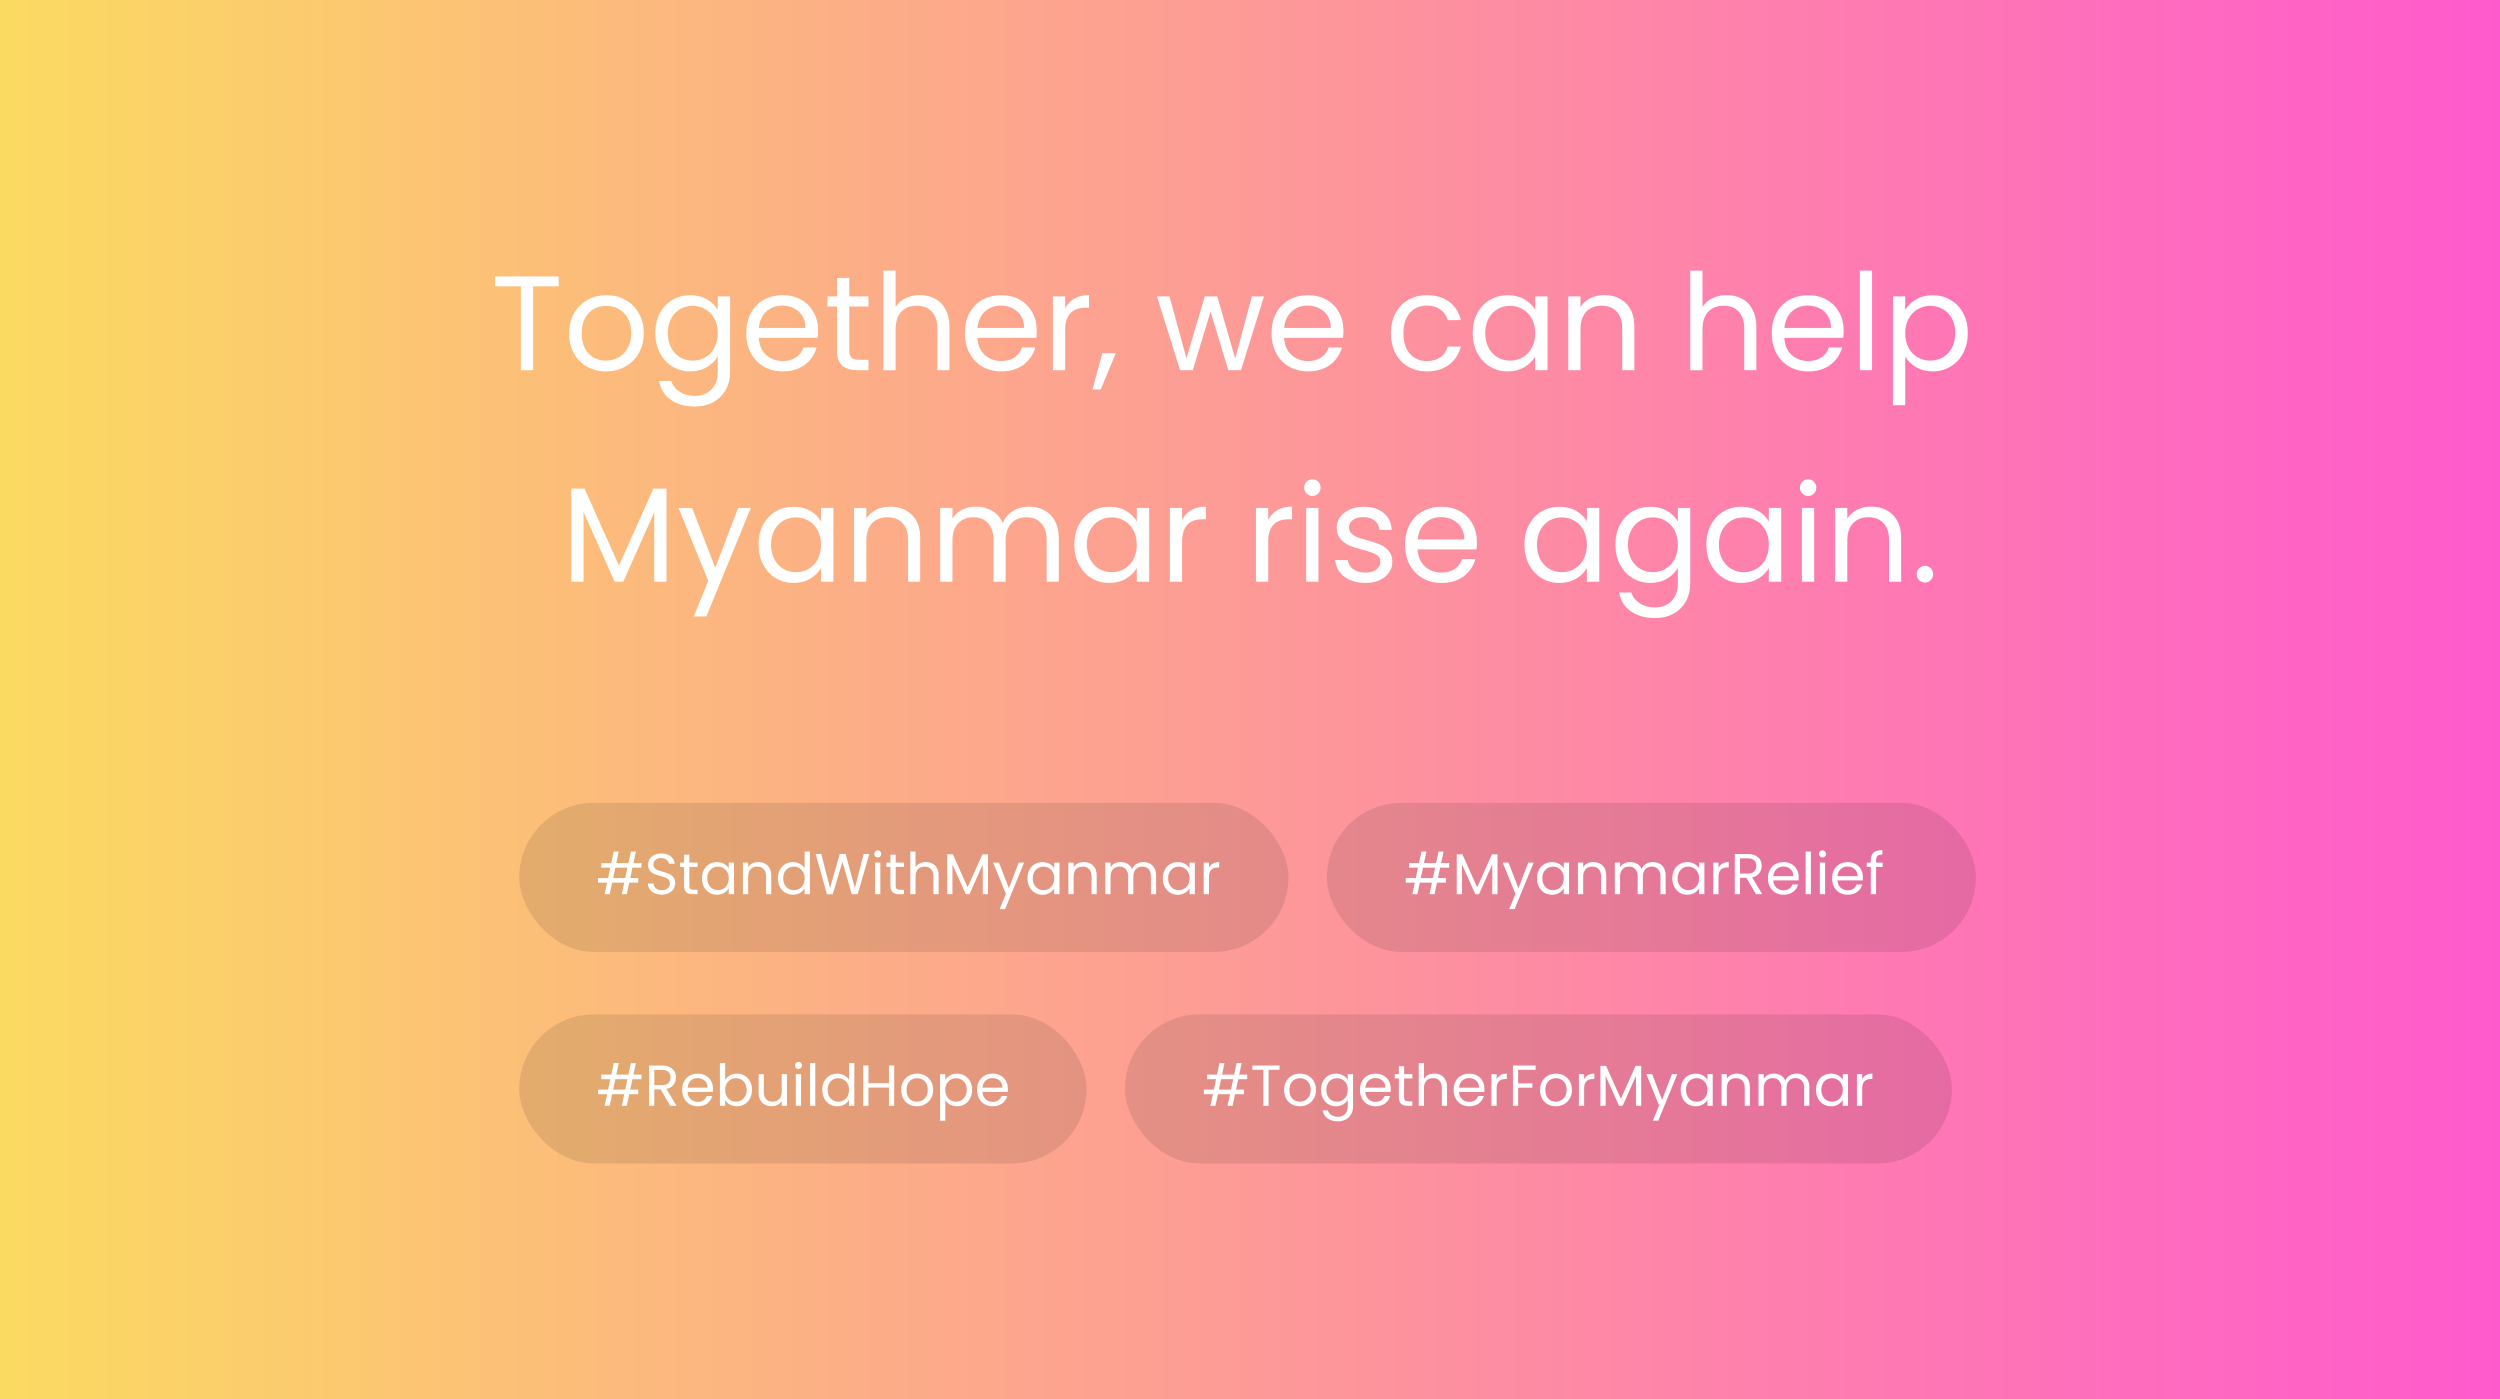 <svg width="520" height="291" viewBox="0 0 520 291" fill="none" xmlns="http://www.w3.org/2000/svg">
<rect x="0" y="0" width="520" height="291" fill="#333333" stroke="none"/>
<rect width="520" height="291" fill="url(#paint0_linear_47_659)"/>
<rect opacity="0.1" x="108" y="167" width="160" height="31" rx="15.5" fill="black"/>
<path d="M131.548 180.48L131.092 182.64H132.748V183.6H130.888L130.372 186H129.328L129.844 183.6H127.324L126.808 186H125.764L126.28 183.6H124.396V182.64H126.484L126.94 180.48H125.08V179.52H127.144L127.66 177.12H128.704L128.188 179.52H130.708L131.224 177.12H132.268L131.752 179.52H133.42V180.48H131.548ZM130.504 180.48H127.984L127.528 182.64H130.048L130.504 180.48ZM137.654 186.084C137.102 186.084 136.606 185.988 136.166 185.796C135.734 185.596 135.394 185.324 135.146 184.98C134.898 184.628 134.77 184.224 134.762 183.768H135.926C135.966 184.16 136.126 184.492 136.406 184.764C136.694 185.028 137.11 185.16 137.654 185.16C138.174 185.16 138.582 185.032 138.878 184.776C139.182 184.512 139.334 184.176 139.334 183.768C139.334 183.448 139.246 183.188 139.07 182.988C138.894 182.788 138.674 182.636 138.41 182.532C138.146 182.428 137.79 182.316 137.342 182.196C136.79 182.052 136.346 181.908 136.01 181.764C135.682 181.62 135.398 181.396 135.158 181.092C134.926 180.78 134.81 180.364 134.81 179.844C134.81 179.388 134.926 178.984 135.158 178.632C135.39 178.28 135.714 178.008 136.13 177.816C136.554 177.624 137.038 177.528 137.582 177.528C138.366 177.528 139.006 177.724 139.502 178.116C140.006 178.508 140.29 179.028 140.354 179.676H139.154C139.114 179.356 138.946 179.076 138.65 178.836C138.354 178.588 137.962 178.464 137.474 178.464C137.018 178.464 136.646 178.584 136.358 178.824C136.07 179.056 135.926 179.384 135.926 179.808C135.926 180.112 136.01 180.36 136.178 180.552C136.354 180.744 136.566 180.892 136.814 180.996C137.07 181.092 137.426 181.204 137.882 181.332C138.434 181.484 138.878 181.636 139.214 181.788C139.55 181.932 139.838 182.16 140.078 182.472C140.318 182.776 140.438 183.192 140.438 183.72C140.438 184.128 140.33 184.512 140.114 184.872C139.898 185.232 139.578 185.524 139.154 185.748C138.73 185.972 138.23 186.084 137.654 186.084ZM143.377 180.324V184.2C143.377 184.52 143.445 184.748 143.581 184.884C143.717 185.012 143.953 185.076 144.289 185.076H145.093V186H144.109C143.501 186 143.045 185.86 142.741 185.58C142.437 185.3 142.285 184.84 142.285 184.2V180.324H141.433V179.424H142.285V177.768H143.377V179.424H145.093V180.324H143.377ZM146.008 182.688C146.008 182.016 146.144 181.428 146.416 180.924C146.688 180.412 147.06 180.016 147.532 179.736C148.012 179.456 148.544 179.316 149.128 179.316C149.704 179.316 150.204 179.44 150.628 179.688C151.052 179.936 151.368 180.248 151.576 180.624V179.424H152.68V186H151.576V184.776C151.36 185.16 151.036 185.48 150.604 185.736C150.18 185.984 149.684 186.108 149.116 186.108C148.532 186.108 148.004 185.964 147.532 185.676C147.06 185.388 146.688 184.984 146.416 184.464C146.144 183.944 146.008 183.352 146.008 182.688ZM151.576 182.7C151.576 182.204 151.476 181.772 151.276 181.404C151.076 181.036 150.804 180.756 150.46 180.564C150.124 180.364 149.752 180.264 149.344 180.264C148.936 180.264 148.564 180.36 148.228 180.552C147.892 180.744 147.624 181.024 147.424 181.392C147.224 181.76 147.124 182.192 147.124 182.688C147.124 183.192 147.224 183.632 147.424 184.008C147.624 184.376 147.892 184.66 148.228 184.86C148.564 185.052 148.936 185.148 149.344 185.148C149.752 185.148 150.124 185.052 150.46 184.86C150.804 184.66 151.076 184.376 151.276 184.008C151.476 183.632 151.576 183.196 151.576 182.7ZM157.73 179.304C158.53 179.304 159.178 179.548 159.674 180.036C160.17 180.516 160.418 181.212 160.418 182.124V186H159.338V182.28C159.338 181.624 159.174 181.124 158.846 180.78C158.518 180.428 158.07 180.252 157.502 180.252C156.926 180.252 156.466 180.432 156.122 180.792C155.786 181.152 155.618 181.676 155.618 182.364V186H154.526V179.424H155.618V180.36C155.834 180.024 156.126 179.764 156.494 179.58C156.87 179.396 157.282 179.304 157.73 179.304ZM161.793 182.688C161.793 182.016 161.929 181.428 162.201 180.924C162.473 180.412 162.845 180.016 163.317 179.736C163.797 179.456 164.333 179.316 164.925 179.316C165.437 179.316 165.913 179.436 166.353 179.676C166.793 179.908 167.129 180.216 167.361 180.6V177.12H168.465V186H167.361V184.764C167.145 185.156 166.825 185.48 166.401 185.736C165.977 185.984 165.481 186.108 164.913 186.108C164.329 186.108 163.797 185.964 163.317 185.676C162.845 185.388 162.473 184.984 162.201 184.464C161.929 183.944 161.793 183.352 161.793 182.688ZM167.361 182.7C167.361 182.204 167.261 181.772 167.061 181.404C166.861 181.036 166.589 180.756 166.245 180.564C165.909 180.364 165.537 180.264 165.129 180.264C164.721 180.264 164.349 180.36 164.013 180.552C163.677 180.744 163.409 181.024 163.209 181.392C163.009 181.76 162.909 182.192 162.909 182.688C162.909 183.192 163.009 183.632 163.209 184.008C163.409 184.376 163.677 184.66 164.013 184.86C164.349 185.052 164.721 185.148 165.129 185.148C165.537 185.148 165.909 185.052 166.245 184.86C166.589 184.66 166.861 184.376 167.061 184.008C167.261 183.632 167.361 183.196 167.361 182.7ZM180.823 177.636L178.399 186H177.175L175.231 179.268L173.215 186L172.003 186.012L169.663 177.636H170.827L172.651 184.728L174.667 177.636H175.891L177.811 184.704L179.647 177.636H180.823ZM182.582 178.356C182.374 178.356 182.198 178.284 182.054 178.14C181.91 177.996 181.838 177.82 181.838 177.612C181.838 177.404 181.91 177.228 182.054 177.084C182.198 176.94 182.374 176.868 182.582 176.868C182.782 176.868 182.95 176.94 183.086 177.084C183.23 177.228 183.302 177.404 183.302 177.612C183.302 177.82 183.23 177.996 183.086 178.14C182.95 178.284 182.782 178.356 182.582 178.356ZM183.11 179.424V186H182.018V179.424H183.11ZM186.303 180.324V184.2C186.303 184.52 186.371 184.748 186.507 184.884C186.643 185.012 186.879 185.076 187.215 185.076H188.019V186H187.035C186.427 186 185.971 185.86 185.667 185.58C185.363 185.3 185.211 184.84 185.211 184.2V180.324H184.359V179.424H185.211V177.768H186.303V179.424H188.019V180.324H186.303ZM192.606 179.304C193.102 179.304 193.55 179.412 193.95 179.628C194.35 179.836 194.662 180.152 194.886 180.576C195.118 181 195.234 181.516 195.234 182.124V186H194.154V182.28C194.154 181.624 193.99 181.124 193.662 180.78C193.334 180.428 192.886 180.252 192.318 180.252C191.742 180.252 191.282 180.432 190.938 180.792C190.602 181.152 190.434 181.676 190.434 182.364V186H189.342V177.12H190.434V180.36C190.65 180.024 190.946 179.764 191.322 179.58C191.706 179.396 192.134 179.304 192.606 179.304ZM205.502 177.696V186H204.41V179.808L201.65 186H200.882L198.11 179.796V186H197.018V177.696H198.194L201.266 184.56L204.338 177.696H205.502ZM213.018 179.424L209.058 189.096H207.93L209.226 185.928L206.574 179.424H207.786L209.85 184.752L211.89 179.424H213.018ZM213.707 182.688C213.707 182.016 213.843 181.428 214.115 180.924C214.387 180.412 214.759 180.016 215.231 179.736C215.711 179.456 216.243 179.316 216.827 179.316C217.403 179.316 217.903 179.44 218.327 179.688C218.751 179.936 219.067 180.248 219.275 180.624V179.424H220.379V186H219.275V184.776C219.059 185.16 218.735 185.48 218.303 185.736C217.879 185.984 217.383 186.108 216.815 186.108C216.231 186.108 215.703 185.964 215.231 185.676C214.759 185.388 214.387 184.984 214.115 184.464C213.843 183.944 213.707 183.352 213.707 182.688ZM219.275 182.7C219.275 182.204 219.175 181.772 218.975 181.404C218.775 181.036 218.503 180.756 218.159 180.564C217.823 180.364 217.451 180.264 217.043 180.264C216.635 180.264 216.263 180.36 215.927 180.552C215.591 180.744 215.323 181.024 215.123 181.392C214.923 181.76 214.823 182.192 214.823 182.688C214.823 183.192 214.923 183.632 215.123 184.008C215.323 184.376 215.591 184.66 215.927 184.86C216.263 185.052 216.635 185.148 217.043 185.148C217.451 185.148 217.823 185.052 218.159 184.86C218.503 184.66 218.775 184.376 218.975 184.008C219.175 183.632 219.275 183.196 219.275 182.7ZM225.429 179.304C226.229 179.304 226.877 179.548 227.373 180.036C227.869 180.516 228.117 181.212 228.117 182.124V186H227.037V182.28C227.037 181.624 226.873 181.124 226.545 180.78C226.217 180.428 225.769 180.252 225.201 180.252C224.625 180.252 224.165 180.432 223.821 180.792C223.485 181.152 223.317 181.676 223.317 182.364V186H222.225V179.424H223.317V180.36C223.533 180.024 223.825 179.764 224.193 179.58C224.569 179.396 224.981 179.304 225.429 179.304ZM237.809 179.304C238.321 179.304 238.777 179.412 239.177 179.628C239.577 179.836 239.893 180.152 240.125 180.576C240.357 181 240.473 181.516 240.473 182.124V186H239.393V182.28C239.393 181.624 239.229 181.124 238.901 180.78C238.581 180.428 238.145 180.252 237.593 180.252C237.025 180.252 236.573 180.436 236.237 180.804C235.901 181.164 235.733 181.688 235.733 182.376V186H234.653V182.28C234.653 181.624 234.489 181.124 234.161 180.78C233.841 180.428 233.405 180.252 232.853 180.252C232.285 180.252 231.833 180.436 231.497 180.804C231.161 181.164 230.993 181.688 230.993 182.376V186H229.901V179.424H230.993V180.372C231.209 180.028 231.497 179.764 231.857 179.58C232.225 179.396 232.629 179.304 233.069 179.304C233.621 179.304 234.109 179.428 234.533 179.676C234.957 179.924 235.273 180.288 235.481 180.768C235.665 180.304 235.969 179.944 236.393 179.688C236.817 179.432 237.289 179.304 237.809 179.304ZM241.856 182.688C241.856 182.016 241.992 181.428 242.264 180.924C242.536 180.412 242.908 180.016 243.38 179.736C243.86 179.456 244.392 179.316 244.976 179.316C245.552 179.316 246.052 179.44 246.476 179.688C246.9 179.936 247.216 180.248 247.424 180.624V179.424H248.528V186H247.424V184.776C247.208 185.16 246.884 185.48 246.452 185.736C246.028 185.984 245.532 186.108 244.964 186.108C244.38 186.108 243.852 185.964 243.38 185.676C242.908 185.388 242.536 184.984 242.264 184.464C241.992 183.944 241.856 183.352 241.856 182.688ZM247.424 182.7C247.424 182.204 247.324 181.772 247.124 181.404C246.924 181.036 246.652 180.756 246.308 180.564C245.972 180.364 245.6 180.264 245.192 180.264C244.784 180.264 244.412 180.36 244.076 180.552C243.74 180.744 243.472 181.024 243.272 181.392C243.072 181.76 242.972 182.192 242.972 182.688C242.972 183.192 243.072 183.632 243.272 184.008C243.472 184.376 243.74 184.66 244.076 184.86C244.412 185.052 244.784 185.148 245.192 185.148C245.6 185.148 245.972 185.052 246.308 184.86C246.652 184.66 246.924 184.376 247.124 184.008C247.324 183.632 247.424 183.196 247.424 182.7ZM251.465 180.492C251.657 180.116 251.929 179.824 252.281 179.616C252.641 179.408 253.077 179.304 253.589 179.304V180.432H253.301C252.077 180.432 251.465 181.096 251.465 182.424V186H250.373V179.424H251.465V180.492Z" fill="white"/>
<rect opacity="0.1" x="276" y="167" width="135" height="31" rx="15.5" fill="black"/>
<path d="M299.548 180.48L299.092 182.64H300.748V183.6H298.888L298.372 186H297.328L297.844 183.6H295.324L294.808 186H293.764L294.28 183.6H292.396V182.64H294.484L294.94 180.48H293.08V179.52H295.144L295.66 177.12H296.704L296.188 179.52H298.708L299.224 177.12H300.268L299.752 179.52H301.42V180.48H299.548ZM298.504 180.48H295.984L295.528 182.64H298.048L298.504 180.48ZM311.486 177.696V186H310.394V179.808L307.634 186H306.866L304.094 179.796V186H303.002V177.696H304.178L307.25 184.56L310.322 177.696H311.486ZM319.002 179.424L315.042 189.096H313.914L315.21 185.928L312.558 179.424H313.77L315.834 184.752L317.874 179.424H319.002ZM319.692 182.688C319.692 182.016 319.828 181.428 320.1 180.924C320.372 180.412 320.744 180.016 321.216 179.736C321.696 179.456 322.228 179.316 322.812 179.316C323.388 179.316 323.888 179.44 324.312 179.688C324.736 179.936 325.052 180.248 325.26 180.624V179.424H326.364V186H325.26V184.776C325.044 185.16 324.72 185.48 324.288 185.736C323.864 185.984 323.368 186.108 322.8 186.108C322.216 186.108 321.688 185.964 321.216 185.676C320.744 185.388 320.372 184.984 320.1 184.464C319.828 183.944 319.692 183.352 319.692 182.688ZM325.26 182.7C325.26 182.204 325.16 181.772 324.96 181.404C324.76 181.036 324.488 180.756 324.144 180.564C323.808 180.364 323.436 180.264 323.028 180.264C322.62 180.264 322.248 180.36 321.912 180.552C321.576 180.744 321.308 181.024 321.108 181.392C320.908 181.76 320.808 182.192 320.808 182.688C320.808 183.192 320.908 183.632 321.108 184.008C321.308 184.376 321.576 184.66 321.912 184.86C322.248 185.052 322.62 185.148 323.028 185.148C323.436 185.148 323.808 185.052 324.144 184.86C324.488 184.66 324.76 184.376 324.96 184.008C325.16 183.632 325.26 183.196 325.26 182.7ZM331.413 179.304C332.213 179.304 332.861 179.548 333.357 180.036C333.853 180.516 334.101 181.212 334.101 182.124V186H333.021V182.28C333.021 181.624 332.857 181.124 332.529 180.78C332.201 180.428 331.753 180.252 331.185 180.252C330.609 180.252 330.149 180.432 329.805 180.792C329.469 181.152 329.301 181.676 329.301 182.364V186H328.209V179.424H329.301V180.36C329.517 180.024 329.809 179.764 330.177 179.58C330.553 179.396 330.965 179.304 331.413 179.304ZM343.793 179.304C344.305 179.304 344.761 179.412 345.161 179.628C345.561 179.836 345.877 180.152 346.109 180.576C346.341 181 346.457 181.516 346.457 182.124V186H345.377V182.28C345.377 181.624 345.213 181.124 344.885 180.78C344.565 180.428 344.129 180.252 343.577 180.252C343.009 180.252 342.557 180.436 342.221 180.804C341.885 181.164 341.717 181.688 341.717 182.376V186H340.637V182.28C340.637 181.624 340.473 181.124 340.145 180.78C339.825 180.428 339.389 180.252 338.837 180.252C338.269 180.252 337.817 180.436 337.481 180.804C337.145 181.164 336.977 181.688 336.977 182.376V186H335.885V179.424H336.977V180.372C337.193 180.028 337.481 179.764 337.841 179.58C338.209 179.396 338.613 179.304 339.053 179.304C339.605 179.304 340.093 179.428 340.517 179.676C340.941 179.924 341.257 180.288 341.465 180.768C341.649 180.304 341.953 179.944 342.377 179.688C342.801 179.432 343.273 179.304 343.793 179.304ZM347.84 182.688C347.84 182.016 347.976 181.428 348.248 180.924C348.52 180.412 348.892 180.016 349.364 179.736C349.844 179.456 350.376 179.316 350.96 179.316C351.536 179.316 352.036 179.44 352.46 179.688C352.884 179.936 353.2 180.248 353.408 180.624V179.424H354.512V186H353.408V184.776C353.192 185.16 352.868 185.48 352.436 185.736C352.012 185.984 351.516 186.108 350.948 186.108C350.364 186.108 349.836 185.964 349.364 185.676C348.892 185.388 348.52 184.984 348.248 184.464C347.976 183.944 347.84 183.352 347.84 182.688ZM353.408 182.7C353.408 182.204 353.308 181.772 353.108 181.404C352.908 181.036 352.636 180.756 352.292 180.564C351.956 180.364 351.584 180.264 351.176 180.264C350.768 180.264 350.396 180.36 350.06 180.552C349.724 180.744 349.456 181.024 349.256 181.392C349.056 181.76 348.956 182.192 348.956 182.688C348.956 183.192 349.056 183.632 349.256 184.008C349.456 184.376 349.724 184.66 350.06 184.86C350.396 185.052 350.768 185.148 351.176 185.148C351.584 185.148 351.956 185.052 352.292 184.86C352.636 184.66 352.908 184.376 353.108 184.008C353.308 183.632 353.408 183.196 353.408 182.7ZM357.45 180.492C357.642 180.116 357.914 179.824 358.266 179.616C358.626 179.408 359.062 179.304 359.574 179.304V180.432H359.286C358.062 180.432 357.45 181.096 357.45 182.424V186H356.358V179.424H357.45V180.492ZM365.238 186L363.246 182.58H361.926V186H360.834V177.636H363.534C364.166 177.636 364.698 177.744 365.13 177.96C365.57 178.176 365.898 178.468 366.114 178.836C366.33 179.204 366.438 179.624 366.438 180.096C366.438 180.672 366.27 181.18 365.934 181.62C365.606 182.06 365.11 182.352 364.446 182.496L366.546 186H365.238ZM361.926 181.704H363.534C364.126 181.704 364.57 181.56 364.866 181.272C365.162 180.976 365.31 180.584 365.31 180.096C365.31 179.6 365.162 179.216 364.866 178.944C364.578 178.672 364.134 178.536 363.534 178.536H361.926V181.704ZM374.135 182.46C374.135 182.668 374.123 182.888 374.099 183.12H368.843C368.883 183.768 369.103 184.276 369.503 184.644C369.911 185.004 370.403 185.184 370.979 185.184C371.451 185.184 371.843 185.076 372.155 184.86C372.475 184.636 372.699 184.34 372.827 183.972H374.003C373.827 184.604 373.475 185.12 372.947 185.52C372.419 185.912 371.763 186.108 370.979 186.108C370.355 186.108 369.795 185.968 369.299 185.688C368.811 185.408 368.427 185.012 368.147 184.5C367.867 183.98 367.727 183.38 367.727 182.7C367.727 182.02 367.863 181.424 368.135 180.912C368.407 180.4 368.787 180.008 369.275 179.736C369.771 179.456 370.339 179.316 370.979 179.316C371.603 179.316 372.155 179.452 372.635 179.724C373.115 179.996 373.483 180.372 373.739 180.852C374.003 181.324 374.135 181.86 374.135 182.46ZM373.007 182.232C373.007 181.816 372.915 181.46 372.731 181.164C372.547 180.86 372.295 180.632 371.975 180.48C371.663 180.32 371.315 180.24 370.931 180.24C370.379 180.24 369.907 180.416 369.515 180.768C369.131 181.12 368.911 181.608 368.855 182.232H373.007ZM376.668 177.12V186H375.576V177.12H376.668ZM379.093 178.356C378.885 178.356 378.709 178.284 378.565 178.14C378.421 177.996 378.349 177.82 378.349 177.612C378.349 177.404 378.421 177.228 378.565 177.084C378.709 176.94 378.885 176.868 379.093 176.868C379.293 176.868 379.461 176.94 379.597 177.084C379.741 177.228 379.813 177.404 379.813 177.612C379.813 177.82 379.741 177.996 379.597 178.14C379.461 178.284 379.293 178.356 379.093 178.356ZM379.621 179.424V186H378.529V179.424H379.621ZM387.483 182.46C387.483 182.668 387.471 182.888 387.447 183.12H382.191C382.231 183.768 382.451 184.276 382.851 184.644C383.259 185.004 383.751 185.184 384.327 185.184C384.799 185.184 385.191 185.076 385.503 184.86C385.823 184.636 386.047 184.34 386.175 183.972H387.351C387.175 184.604 386.823 185.12 386.295 185.52C385.767 185.912 385.111 186.108 384.327 186.108C383.703 186.108 383.143 185.968 382.647 185.688C382.159 185.408 381.775 185.012 381.495 184.5C381.215 183.98 381.075 183.38 381.075 182.7C381.075 182.02 381.211 181.424 381.483 180.912C381.755 180.4 382.135 180.008 382.623 179.736C383.119 179.456 383.687 179.316 384.327 179.316C384.951 179.316 385.503 179.452 385.983 179.724C386.463 179.996 386.831 180.372 387.087 180.852C387.351 181.324 387.483 181.86 387.483 182.46ZM386.355 182.232C386.355 181.816 386.263 181.46 386.079 181.164C385.895 180.86 385.643 180.632 385.323 180.48C385.011 180.32 384.663 180.24 384.279 180.24C383.727 180.24 383.255 180.416 382.863 180.768C382.479 181.12 382.259 181.608 382.203 182.232H386.355ZM391.6 180.324H390.22V186H389.128V180.324H388.276V179.424H389.128V178.956C389.128 178.22 389.316 177.684 389.692 177.348C390.076 177.004 390.688 176.832 391.528 176.832V177.744C391.048 177.744 390.708 177.84 390.508 178.032C390.316 178.216 390.22 178.524 390.22 178.956V179.424H391.6V180.324Z" fill="white"/>
<rect opacity="0.1" x="108" y="211" width="118" height="31" rx="15.5" fill="black"/>
<path d="M131.548 224.48L131.092 226.64H132.748V227.6H130.888L130.372 230H129.328L129.844 227.6H127.324L126.808 230H125.764L126.28 227.6H124.396V226.64H126.484L126.94 224.48H125.08V223.52H127.144L127.66 221.12H128.704L128.188 223.52H130.708L131.224 221.12H132.268L131.752 223.52H133.42V224.48H131.548ZM130.504 224.48H127.984L127.528 226.64H130.048L130.504 224.48ZM139.406 230L137.414 226.58H136.094V230H135.002V221.636H137.702C138.334 221.636 138.866 221.744 139.298 221.96C139.738 222.176 140.066 222.468 140.282 222.836C140.498 223.204 140.606 223.624 140.606 224.096C140.606 224.672 140.438 225.18 140.102 225.62C139.774 226.06 139.278 226.352 138.614 226.496L140.714 230H139.406ZM136.094 225.704H137.702C138.294 225.704 138.738 225.56 139.034 225.272C139.33 224.976 139.478 224.584 139.478 224.096C139.478 223.6 139.33 223.216 139.034 222.944C138.746 222.672 138.302 222.536 137.702 222.536H136.094V225.704ZM148.303 226.46C148.303 226.668 148.291 226.888 148.267 227.12H143.011C143.051 227.768 143.271 228.276 143.671 228.644C144.079 229.004 144.571 229.184 145.147 229.184C145.619 229.184 146.011 229.076 146.323 228.86C146.643 228.636 146.867 228.34 146.995 227.972H148.171C147.995 228.604 147.643 229.12 147.115 229.52C146.587 229.912 145.931 230.108 145.147 230.108C144.523 230.108 143.963 229.968 143.467 229.688C142.979 229.408 142.595 229.012 142.315 228.5C142.035 227.98 141.895 227.38 141.895 226.7C141.895 226.02 142.031 225.424 142.303 224.912C142.575 224.4 142.955 224.008 143.443 223.736C143.939 223.456 144.507 223.316 145.147 223.316C145.771 223.316 146.323 223.452 146.803 223.724C147.283 223.996 147.651 224.372 147.907 224.852C148.171 225.324 148.303 225.86 148.303 226.46ZM147.175 226.232C147.175 225.816 147.083 225.46 146.899 225.164C146.715 224.86 146.463 224.632 146.143 224.48C145.831 224.32 145.483 224.24 145.099 224.24C144.547 224.24 144.075 224.416 143.683 224.768C143.299 225.12 143.079 225.608 143.023 226.232H147.175ZM150.836 224.648C151.06 224.256 151.388 223.936 151.82 223.688C152.252 223.44 152.744 223.316 153.296 223.316C153.888 223.316 154.42 223.456 154.892 223.736C155.364 224.016 155.736 224.412 156.008 224.924C156.28 225.428 156.416 226.016 156.416 226.688C156.416 227.352 156.28 227.944 156.008 228.464C155.736 228.984 155.36 229.388 154.88 229.676C154.408 229.964 153.88 230.108 153.296 230.108C152.728 230.108 152.228 229.984 151.796 229.736C151.372 229.488 151.052 229.172 150.836 228.788V230H149.744V221.12H150.836V224.648ZM155.3 226.688C155.3 226.192 155.2 225.76 155 225.392C154.8 225.024 154.528 224.744 154.184 224.552C153.848 224.36 153.476 224.264 153.068 224.264C152.668 224.264 152.296 224.364 151.952 224.564C151.616 224.756 151.344 225.04 151.136 225.416C150.936 225.784 150.836 226.212 150.836 226.7C150.836 227.196 150.936 227.632 151.136 228.008C151.344 228.376 151.616 228.66 151.952 228.86C152.296 229.052 152.668 229.148 153.068 229.148C153.476 229.148 153.848 229.052 154.184 228.86C154.528 228.66 154.8 228.376 155 228.008C155.2 227.632 155.3 227.192 155.3 226.688ZM163.686 223.424V230H162.594V229.028C162.386 229.364 162.094 229.628 161.718 229.82C161.35 230.004 160.942 230.096 160.494 230.096C159.982 230.096 159.522 229.992 159.114 229.784C158.706 229.568 158.382 229.248 158.142 228.824C157.91 228.4 157.794 227.884 157.794 227.276V223.424H158.874V227.132C158.874 227.78 159.038 228.28 159.366 228.632C159.694 228.976 160.142 229.148 160.71 229.148C161.294 229.148 161.754 228.968 162.09 228.608C162.426 228.248 162.594 227.724 162.594 227.036V223.424H163.686ZM166.093 222.356C165.885 222.356 165.709 222.284 165.565 222.14C165.421 221.996 165.349 221.82 165.349 221.612C165.349 221.404 165.421 221.228 165.565 221.084C165.709 220.94 165.885 220.868 166.093 220.868C166.293 220.868 166.461 220.94 166.597 221.084C166.741 221.228 166.813 221.404 166.813 221.612C166.813 221.82 166.741 221.996 166.597 222.14C166.461 222.284 166.293 222.356 166.093 222.356ZM166.621 223.424V230H165.529V223.424H166.621ZM169.575 221.12V230H168.483V221.12H169.575ZM171.028 226.688C171.028 226.016 171.164 225.428 171.436 224.924C171.708 224.412 172.08 224.016 172.552 223.736C173.032 223.456 173.568 223.316 174.16 223.316C174.672 223.316 175.148 223.436 175.588 223.676C176.028 223.908 176.364 224.216 176.596 224.6V221.12H177.7V230H176.596V228.764C176.38 229.156 176.06 229.48 175.636 229.736C175.212 229.984 174.716 230.108 174.148 230.108C173.564 230.108 173.032 229.964 172.552 229.676C172.08 229.388 171.708 228.984 171.436 228.464C171.164 227.944 171.028 227.352 171.028 226.688ZM176.596 226.7C176.596 226.204 176.496 225.772 176.296 225.404C176.096 225.036 175.824 224.756 175.48 224.564C175.144 224.364 174.772 224.264 174.364 224.264C173.956 224.264 173.584 224.36 173.248 224.552C172.912 224.744 172.644 225.024 172.444 225.392C172.244 225.76 172.144 226.192 172.144 226.688C172.144 227.192 172.244 227.632 172.444 228.008C172.644 228.376 172.912 228.66 173.248 228.86C173.584 229.052 173.956 229.148 174.364 229.148C174.772 229.148 175.144 229.052 175.48 228.86C175.824 228.66 176.096 228.376 176.296 228.008C176.496 227.632 176.596 227.196 176.596 226.7ZM185.989 221.636V230H184.897V226.208H180.637V230H179.545V221.636H180.637V225.308H184.897V221.636H185.989ZM190.722 230.108C190.106 230.108 189.546 229.968 189.042 229.688C188.546 229.408 188.154 229.012 187.866 228.5C187.586 227.98 187.446 227.38 187.446 226.7C187.446 226.028 187.59 225.436 187.878 224.924C188.174 224.404 188.574 224.008 189.078 223.736C189.582 223.456 190.146 223.316 190.77 223.316C191.394 223.316 191.958 223.456 192.462 223.736C192.966 224.008 193.362 224.4 193.65 224.912C193.946 225.424 194.094 226.02 194.094 226.7C194.094 227.38 193.942 227.98 193.638 228.5C193.342 229.012 192.938 229.408 192.426 229.688C191.914 229.968 191.346 230.108 190.722 230.108ZM190.722 229.148C191.114 229.148 191.482 229.056 191.826 228.872C192.17 228.688 192.446 228.412 192.654 228.044C192.87 227.676 192.978 227.228 192.978 226.7C192.978 226.172 192.874 225.724 192.666 225.356C192.458 224.988 192.186 224.716 191.85 224.54C191.514 224.356 191.15 224.264 190.758 224.264C190.358 224.264 189.99 224.356 189.654 224.54C189.326 224.716 189.062 224.988 188.862 225.356C188.662 225.724 188.562 226.172 188.562 226.7C188.562 227.236 188.658 227.688 188.85 228.056C189.05 228.424 189.314 228.7 189.642 228.884C189.97 229.06 190.33 229.148 190.722 229.148ZM196.621 224.636C196.837 224.26 197.157 223.948 197.581 223.7C198.013 223.444 198.513 223.316 199.081 223.316C199.665 223.316 200.193 223.456 200.665 223.736C201.145 224.016 201.521 224.412 201.793 224.924C202.065 225.428 202.201 226.016 202.201 226.688C202.201 227.352 202.065 227.944 201.793 228.464C201.521 228.984 201.145 229.388 200.665 229.676C200.193 229.964 199.665 230.108 199.081 230.108C198.521 230.108 198.025 229.984 197.593 229.736C197.169 229.48 196.845 229.164 196.621 228.788V233.12H195.529V223.424H196.621V224.636ZM201.085 226.688C201.085 226.192 200.985 225.76 200.785 225.392C200.585 225.024 200.313 224.744 199.969 224.552C199.633 224.36 199.261 224.264 198.853 224.264C198.453 224.264 198.081 224.364 197.737 224.564C197.401 224.756 197.129 225.04 196.921 225.416C196.721 225.784 196.621 226.212 196.621 226.7C196.621 227.196 196.721 227.632 196.921 228.008C197.129 228.376 197.401 228.66 197.737 228.86C198.081 229.052 198.453 229.148 198.853 229.148C199.261 229.148 199.633 229.052 199.969 228.86C200.313 228.66 200.585 228.376 200.785 228.008C200.985 227.632 201.085 227.192 201.085 226.688ZM209.639 226.46C209.639 226.668 209.627 226.888 209.603 227.12H204.347C204.387 227.768 204.607 228.276 205.007 228.644C205.415 229.004 205.907 229.184 206.483 229.184C206.955 229.184 207.347 229.076 207.659 228.86C207.979 228.636 208.203 228.34 208.331 227.972H209.507C209.331 228.604 208.979 229.12 208.451 229.52C207.923 229.912 207.267 230.108 206.483 230.108C205.859 230.108 205.299 229.968 204.803 229.688C204.315 229.408 203.931 229.012 203.651 228.5C203.371 227.98 203.231 227.38 203.231 226.7C203.231 226.02 203.367 225.424 203.639 224.912C203.911 224.4 204.291 224.008 204.779 223.736C205.275 223.456 205.843 223.316 206.483 223.316C207.107 223.316 207.659 223.452 208.139 223.724C208.619 223.996 208.987 224.372 209.243 224.852C209.507 225.324 209.639 225.86 209.639 226.46ZM208.511 226.232C208.511 225.816 208.419 225.46 208.235 225.164C208.051 224.86 207.799 224.632 207.479 224.48C207.167 224.32 206.819 224.24 206.435 224.24C205.883 224.24 205.411 224.416 205.019 224.768C204.635 225.12 204.415 225.608 204.359 226.232H208.511Z" fill="white"/>
<rect opacity="0.1" x="234" y="211" width="172" height="31" rx="15.5" fill="black"/>
<path d="M257.548 224.48L257.092 226.64H258.748V227.6H256.888L256.372 230H255.328L255.844 227.6H253.324L252.808 230H251.764L252.28 227.6H250.396V226.64H252.484L252.94 224.48H251.08V223.52H253.144L253.66 221.12H254.704L254.188 223.52H256.708L257.224 221.12H258.268L257.752 223.52H259.42V224.48H257.548ZM256.504 224.48H253.984L253.528 226.64H256.048L256.504 224.48ZM266.15 221.636V222.524H263.87V230H262.778V222.524H260.486V221.636H266.15ZM270.362 230.108C269.746 230.108 269.186 229.968 268.682 229.688C268.186 229.408 267.794 229.012 267.506 228.5C267.226 227.98 267.086 227.38 267.086 226.7C267.086 226.028 267.23 225.436 267.518 224.924C267.814 224.404 268.214 224.008 268.718 223.736C269.222 223.456 269.786 223.316 270.41 223.316C271.034 223.316 271.598 223.456 272.102 223.736C272.606 224.008 273.002 224.4 273.29 224.912C273.586 225.424 273.734 226.02 273.734 226.7C273.734 227.38 273.582 227.98 273.278 228.5C272.982 229.012 272.578 229.408 272.066 229.688C271.554 229.968 270.986 230.108 270.362 230.108ZM270.362 229.148C270.754 229.148 271.122 229.056 271.466 228.872C271.81 228.688 272.086 228.412 272.294 228.044C272.51 227.676 272.618 227.228 272.618 226.7C272.618 226.172 272.514 225.724 272.306 225.356C272.098 224.988 271.826 224.716 271.49 224.54C271.154 224.356 270.79 224.264 270.398 224.264C269.998 224.264 269.63 224.356 269.294 224.54C268.966 224.716 268.702 224.988 268.502 225.356C268.302 225.724 268.202 226.172 268.202 226.7C268.202 227.236 268.298 227.688 268.49 228.056C268.69 228.424 268.954 228.7 269.282 228.884C269.61 229.06 269.97 229.148 270.362 229.148ZM277.882 223.316C278.45 223.316 278.946 223.44 279.37 223.688C279.802 223.936 280.122 224.248 280.33 224.624V223.424H281.434V230.144C281.434 230.744 281.306 231.276 281.05 231.74C280.794 232.212 280.426 232.58 279.946 232.844C279.474 233.108 278.922 233.24 278.29 233.24C277.426 233.24 276.706 233.036 276.13 232.628C275.554 232.22 275.214 231.664 275.11 230.96H276.19C276.31 231.36 276.558 231.68 276.934 231.92C277.31 232.168 277.762 232.292 278.29 232.292C278.89 232.292 279.378 232.104 279.754 231.728C280.138 231.352 280.33 230.824 280.33 230.144V228.764C280.114 229.148 279.794 229.468 279.37 229.724C278.946 229.98 278.45 230.108 277.882 230.108C277.298 230.108 276.766 229.964 276.286 229.676C275.814 229.388 275.442 228.984 275.17 228.464C274.898 227.944 274.762 227.352 274.762 226.688C274.762 226.016 274.898 225.428 275.17 224.924C275.442 224.412 275.814 224.016 276.286 223.736C276.766 223.456 277.298 223.316 277.882 223.316ZM280.33 226.7C280.33 226.204 280.23 225.772 280.03 225.404C279.83 225.036 279.558 224.756 279.214 224.564C278.878 224.364 278.506 224.264 278.098 224.264C277.69 224.264 277.318 224.36 276.982 224.552C276.646 224.744 276.378 225.024 276.178 225.392C275.978 225.76 275.878 226.192 275.878 226.688C275.878 227.192 275.978 227.632 276.178 228.008C276.378 228.376 276.646 228.66 276.982 228.86C277.318 229.052 277.69 229.148 278.098 229.148C278.506 229.148 278.878 229.052 279.214 228.86C279.558 228.66 279.83 228.376 280.03 228.008C280.23 227.632 280.33 227.196 280.33 226.7ZM289.279 226.46C289.279 226.668 289.267 226.888 289.243 227.12H283.987C284.027 227.768 284.247 228.276 284.647 228.644C285.055 229.004 285.547 229.184 286.123 229.184C286.595 229.184 286.987 229.076 287.299 228.86C287.619 228.636 287.843 228.34 287.971 227.972H289.147C288.971 228.604 288.619 229.12 288.091 229.52C287.563 229.912 286.907 230.108 286.123 230.108C285.499 230.108 284.939 229.968 284.443 229.688C283.955 229.408 283.571 229.012 283.291 228.5C283.011 227.98 282.871 227.38 282.871 226.7C282.871 226.02 283.007 225.424 283.279 224.912C283.551 224.4 283.931 224.008 284.419 223.736C284.915 223.456 285.483 223.316 286.123 223.316C286.747 223.316 287.299 223.452 287.779 223.724C288.259 223.996 288.627 224.372 288.883 224.852C289.147 225.324 289.279 225.86 289.279 226.46ZM288.151 226.232C288.151 225.816 288.059 225.46 287.875 225.164C287.691 224.86 287.439 224.632 287.119 224.48C286.807 224.32 286.459 224.24 286.075 224.24C285.523 224.24 285.051 224.416 284.659 224.768C284.275 225.12 284.055 225.608 283.999 226.232H288.151ZM292.053 224.324V228.2C292.053 228.52 292.121 228.748 292.257 228.884C292.393 229.012 292.629 229.076 292.965 229.076H293.769V230H292.785C292.177 230 291.721 229.86 291.417 229.58C291.113 229.3 290.961 228.84 290.961 228.2V224.324H290.109V223.424H290.961V221.768H292.053V223.424H293.769V224.324H292.053ZM298.356 223.304C298.852 223.304 299.3 223.412 299.7 223.628C300.1 223.836 300.412 224.152 300.636 224.576C300.868 225 300.984 225.516 300.984 226.124V230H299.904V226.28C299.904 225.624 299.74 225.124 299.412 224.78C299.084 224.428 298.636 224.252 298.068 224.252C297.492 224.252 297.032 224.432 296.688 224.792C296.352 225.152 296.184 225.676 296.184 226.364V230H295.092V221.12H296.184V224.36C296.4 224.024 296.696 223.764 297.072 223.58C297.456 223.396 297.884 223.304 298.356 223.304ZM308.768 226.46C308.768 226.668 308.756 226.888 308.732 227.12H303.476C303.516 227.768 303.736 228.276 304.136 228.644C304.544 229.004 305.036 229.184 305.612 229.184C306.084 229.184 306.476 229.076 306.788 228.86C307.108 228.636 307.332 228.34 307.46 227.972H308.636C308.46 228.604 308.108 229.12 307.58 229.52C307.052 229.912 306.396 230.108 305.612 230.108C304.988 230.108 304.428 229.968 303.932 229.688C303.444 229.408 303.06 229.012 302.78 228.5C302.5 227.98 302.36 227.38 302.36 226.7C302.36 226.02 302.496 225.424 302.768 224.912C303.04 224.4 303.42 224.008 303.908 223.736C304.404 223.456 304.972 223.316 305.612 223.316C306.236 223.316 306.788 223.452 307.268 223.724C307.748 223.996 308.116 224.372 308.372 224.852C308.636 225.324 308.768 225.86 308.768 226.46ZM307.64 226.232C307.64 225.816 307.548 225.46 307.364 225.164C307.18 224.86 306.928 224.632 306.608 224.48C306.296 224.32 305.948 224.24 305.564 224.24C305.012 224.24 304.54 224.416 304.148 224.768C303.764 225.12 303.544 225.608 303.488 226.232H307.64ZM311.301 224.492C311.493 224.116 311.765 223.824 312.117 223.616C312.477 223.408 312.913 223.304 313.425 223.304V224.432H313.137C311.913 224.432 311.301 225.096 311.301 226.424V230H310.209V223.424H311.301V224.492ZM319.414 221.636V222.524H315.778V225.344H318.73V226.232H315.778V230H314.686V221.636H319.414ZM323.601 230.108C322.985 230.108 322.425 229.968 321.921 229.688C321.425 229.408 321.033 229.012 320.745 228.5C320.465 227.98 320.325 227.38 320.325 226.7C320.325 226.028 320.469 225.436 320.757 224.924C321.053 224.404 321.453 224.008 321.957 223.736C322.461 223.456 323.025 223.316 323.649 223.316C324.273 223.316 324.837 223.456 325.341 223.736C325.845 224.008 326.241 224.4 326.529 224.912C326.825 225.424 326.973 226.02 326.973 226.7C326.973 227.38 326.821 227.98 326.517 228.5C326.221 229.012 325.817 229.408 325.305 229.688C324.793 229.968 324.225 230.108 323.601 230.108ZM323.601 229.148C323.993 229.148 324.361 229.056 324.705 228.872C325.049 228.688 325.325 228.412 325.533 228.044C325.749 227.676 325.857 227.228 325.857 226.7C325.857 226.172 325.753 225.724 325.545 225.356C325.337 224.988 325.065 224.716 324.729 224.54C324.393 224.356 324.029 224.264 323.637 224.264C323.237 224.264 322.869 224.356 322.533 224.54C322.205 224.716 321.941 224.988 321.741 225.356C321.541 225.724 321.441 226.172 321.441 226.7C321.441 227.236 321.537 227.688 321.729 228.056C321.929 228.424 322.193 228.7 322.521 228.884C322.849 229.06 323.209 229.148 323.601 229.148ZM329.5 224.492C329.692 224.116 329.964 223.824 330.316 223.616C330.676 223.408 331.112 223.304 331.624 223.304V224.432H331.336C330.112 224.432 329.5 225.096 329.5 226.424V230H328.408V223.424H329.5V224.492ZM341.369 221.696V230H340.277V223.808L337.517 230H336.749L333.977 223.796V230H332.885V221.696H334.061L337.133 228.56L340.205 221.696H341.369ZM348.885 223.424L344.925 233.096H343.797L345.093 229.928L342.441 223.424H343.653L345.717 228.752L347.757 223.424H348.885ZM349.575 226.688C349.575 226.016 349.711 225.428 349.983 224.924C350.255 224.412 350.627 224.016 351.099 223.736C351.579 223.456 352.111 223.316 352.695 223.316C353.271 223.316 353.771 223.44 354.195 223.688C354.619 223.936 354.935 224.248 355.143 224.624V223.424H356.247V230H355.143V228.776C354.927 229.16 354.603 229.48 354.171 229.736C353.747 229.984 353.251 230.108 352.683 230.108C352.099 230.108 351.571 229.964 351.099 229.676C350.627 229.388 350.255 228.984 349.983 228.464C349.711 227.944 349.575 227.352 349.575 226.688ZM355.143 226.7C355.143 226.204 355.043 225.772 354.843 225.404C354.643 225.036 354.371 224.756 354.027 224.564C353.691 224.364 353.319 224.264 352.911 224.264C352.503 224.264 352.131 224.36 351.795 224.552C351.459 224.744 351.191 225.024 350.991 225.392C350.791 225.76 350.691 226.192 350.691 226.688C350.691 227.192 350.791 227.632 350.991 228.008C351.191 228.376 351.459 228.66 351.795 228.86C352.131 229.052 352.503 229.148 352.911 229.148C353.319 229.148 353.691 229.052 354.027 228.86C354.371 228.66 354.643 228.376 354.843 228.008C355.043 227.632 355.143 227.196 355.143 226.7ZM361.296 223.304C362.096 223.304 362.744 223.548 363.24 224.036C363.736 224.516 363.984 225.212 363.984 226.124V230H362.904V226.28C362.904 225.624 362.74 225.124 362.412 224.78C362.084 224.428 361.636 224.252 361.068 224.252C360.492 224.252 360.032 224.432 359.688 224.792C359.352 225.152 359.184 225.676 359.184 226.364V230H358.092V223.424H359.184V224.36C359.4 224.024 359.692 223.764 360.06 223.58C360.436 223.396 360.848 223.304 361.296 223.304ZM373.676 223.304C374.188 223.304 374.644 223.412 375.044 223.628C375.444 223.836 375.76 224.152 375.992 224.576C376.224 225 376.34 225.516 376.34 226.124V230H375.26V226.28C375.26 225.624 375.096 225.124 374.768 224.78C374.448 224.428 374.012 224.252 373.46 224.252C372.892 224.252 372.44 224.436 372.104 224.804C371.768 225.164 371.6 225.688 371.6 226.376V230H370.52V226.28C370.52 225.624 370.356 225.124 370.028 224.78C369.708 224.428 369.272 224.252 368.72 224.252C368.152 224.252 367.7 224.436 367.364 224.804C367.028 225.164 366.86 225.688 366.86 226.376V230H365.768V223.424H366.86V224.372C367.076 224.028 367.364 223.764 367.724 223.58C368.092 223.396 368.496 223.304 368.936 223.304C369.488 223.304 369.976 223.428 370.4 223.676C370.824 223.924 371.14 224.288 371.348 224.768C371.532 224.304 371.836 223.944 372.26 223.688C372.684 223.432 373.156 223.304 373.676 223.304ZM377.723 226.688C377.723 226.016 377.859 225.428 378.131 224.924C378.403 224.412 378.775 224.016 379.247 223.736C379.727 223.456 380.259 223.316 380.843 223.316C381.419 223.316 381.919 223.44 382.343 223.688C382.767 223.936 383.083 224.248 383.291 224.624V223.424H384.395V230H383.291V228.776C383.075 229.16 382.751 229.48 382.319 229.736C381.895 229.984 381.399 230.108 380.831 230.108C380.247 230.108 379.719 229.964 379.247 229.676C378.775 229.388 378.403 228.984 378.131 228.464C377.859 227.944 377.723 227.352 377.723 226.688ZM383.291 226.7C383.291 226.204 383.191 225.772 382.991 225.404C382.791 225.036 382.519 224.756 382.175 224.564C381.839 224.364 381.467 224.264 381.059 224.264C380.651 224.264 380.279 224.36 379.943 224.552C379.607 224.744 379.339 225.024 379.139 225.392C378.939 225.76 378.839 226.192 378.839 226.688C378.839 227.192 378.939 227.632 379.139 228.008C379.339 228.376 379.607 228.66 379.943 228.86C380.279 229.052 380.651 229.148 381.059 229.148C381.467 229.148 381.839 229.052 382.175 228.86C382.519 228.66 382.791 228.376 382.991 228.008C383.191 227.632 383.291 227.196 383.291 226.7ZM387.332 224.492C387.524 224.116 387.796 223.824 388.148 223.616C388.508 223.408 388.944 223.304 389.456 223.304V224.432H389.168C387.944 224.432 387.332 225.096 387.332 226.424V230H386.24V223.424H387.332V224.492Z" fill="white"/>
<path d="M116.203 57.484V59.556H110.883V77H108.335V59.556H102.987V57.484H116.203ZM126.032 77.252C124.594 77.252 123.288 76.925 122.112 76.272C120.954 75.619 120.04 74.695 119.368 73.5C118.714 72.287 118.388 70.887 118.388 69.3C118.388 67.732 118.724 66.351 119.396 65.156C120.086 63.943 121.02 63.019 122.196 62.384C123.372 61.731 124.688 61.404 126.144 61.404C127.6 61.404 128.916 61.731 130.092 62.384C131.268 63.019 132.192 63.933 132.864 65.128C133.554 66.323 133.9 67.713 133.9 69.3C133.9 70.887 133.545 72.287 132.836 73.5C132.145 74.695 131.202 75.619 130.008 76.272C128.813 76.925 127.488 77.252 126.032 77.252ZM126.032 75.012C126.946 75.012 127.805 74.797 128.608 74.368C129.41 73.939 130.054 73.295 130.54 72.436C131.044 71.577 131.296 70.532 131.296 69.3C131.296 68.068 131.053 67.023 130.568 66.164C130.082 65.305 129.448 64.671 128.664 64.26C127.88 63.831 127.03 63.616 126.116 63.616C125.182 63.616 124.324 63.831 123.54 64.26C122.774 64.671 122.158 65.305 121.692 66.164C121.225 67.023 120.992 68.068 120.992 69.3C120.992 70.551 121.216 71.605 121.664 72.464C122.13 73.323 122.746 73.967 123.512 74.396C124.277 74.807 125.117 75.012 126.032 75.012ZM143.578 61.404C144.903 61.404 146.06 61.693 147.05 62.272C148.058 62.851 148.804 63.579 149.29 64.456V61.656H151.866V77.336C151.866 78.736 151.567 79.977 150.97 81.06C150.372 82.161 149.514 83.02 148.394 83.636C147.292 84.252 146.004 84.56 144.53 84.56C142.514 84.56 140.834 84.084 139.49 83.132C138.146 82.18 137.352 80.883 137.11 79.24H139.63C139.91 80.173 140.488 80.92 141.366 81.48C142.243 82.059 143.298 82.348 144.53 82.348C145.93 82.348 147.068 81.909 147.946 81.032C148.842 80.155 149.29 78.923 149.29 77.336V74.116C148.786 75.012 148.039 75.759 147.05 76.356C146.06 76.953 144.903 77.252 143.578 77.252C142.215 77.252 140.974 76.916 139.854 76.244C138.752 75.572 137.884 74.629 137.25 73.416C136.615 72.203 136.298 70.821 136.298 69.272C136.298 67.704 136.615 66.332 137.25 65.156C137.884 63.961 138.752 63.037 139.854 62.384C140.974 61.731 142.215 61.404 143.578 61.404ZM149.29 69.3C149.29 68.143 149.056 67.135 148.59 66.276C148.123 65.417 147.488 64.764 146.686 64.316C145.902 63.849 145.034 63.616 144.082 63.616C143.13 63.616 142.262 63.84 141.478 64.288C140.694 64.736 140.068 65.389 139.602 66.248C139.135 67.107 138.902 68.115 138.902 69.272C138.902 70.448 139.135 71.475 139.602 72.352C140.068 73.211 140.694 73.873 141.478 74.34C142.262 74.788 143.13 75.012 144.082 75.012C145.034 75.012 145.902 74.788 146.686 74.34C147.488 73.873 148.123 73.211 148.59 72.352C149.056 71.475 149.29 70.457 149.29 69.3ZM170.172 68.74C170.172 69.225 170.144 69.739 170.088 70.28H157.824C157.917 71.792 158.43 72.977 159.364 73.836C160.316 74.676 161.464 75.096 162.808 75.096C163.909 75.096 164.824 74.844 165.552 74.34C166.298 73.817 166.821 73.127 167.12 72.268H169.864C169.453 73.743 168.632 74.947 167.4 75.88C166.168 76.795 164.637 77.252 162.808 77.252C161.352 77.252 160.045 76.925 158.888 76.272C157.749 75.619 156.853 74.695 156.2 73.5C155.546 72.287 155.22 70.887 155.22 69.3C155.22 67.713 155.537 66.323 156.172 65.128C156.806 63.933 157.693 63.019 158.832 62.384C159.989 61.731 161.314 61.404 162.808 61.404C164.264 61.404 165.552 61.721 166.672 62.356C167.792 62.991 168.65 63.868 169.248 64.988C169.864 66.089 170.172 67.34 170.172 68.74ZM167.54 68.208C167.54 67.237 167.325 66.407 166.896 65.716C166.466 65.007 165.878 64.475 165.132 64.12C164.404 63.747 163.592 63.56 162.696 63.56C161.408 63.56 160.306 63.971 159.392 64.792C158.496 65.613 157.982 66.752 157.852 68.208H167.54ZM176.643 63.756V72.8C176.643 73.547 176.802 74.079 177.119 74.396C177.436 74.695 177.987 74.844 178.771 74.844H180.647V77H178.351C176.932 77 175.868 76.673 175.159 76.02C174.45 75.367 174.095 74.293 174.095 72.8V63.756H172.107V61.656H174.095V57.792H176.643V61.656H180.647V63.756H176.643ZM191.35 61.376C192.507 61.376 193.553 61.628 194.486 62.132C195.419 62.617 196.147 63.355 196.67 64.344C197.211 65.333 197.482 66.537 197.482 67.956V77H194.962V68.32C194.962 66.789 194.579 65.623 193.814 64.82C193.049 63.999 192.003 63.588 190.678 63.588C189.334 63.588 188.261 64.008 187.458 64.848C186.674 65.688 186.282 66.911 186.282 68.516V77H183.734V56.28H186.282V63.84C186.786 63.056 187.477 62.449 188.354 62.02C189.25 61.591 190.249 61.376 191.35 61.376ZM215.644 68.74C215.644 69.225 215.616 69.739 215.56 70.28H203.296C203.39 71.792 203.903 72.977 204.836 73.836C205.788 74.676 206.936 75.096 208.28 75.096C209.382 75.096 210.296 74.844 211.024 74.34C211.771 73.817 212.294 73.127 212.592 72.268H215.336C214.926 73.743 214.104 74.947 212.872 75.88C211.64 76.795 210.11 77.252 208.28 77.252C206.824 77.252 205.518 76.925 204.36 76.272C203.222 75.619 202.326 74.695 201.672 73.5C201.019 72.287 200.692 70.887 200.692 69.3C200.692 67.713 201.01 66.323 201.644 65.128C202.279 63.933 203.166 63.019 204.304 62.384C205.462 61.731 206.787 61.404 208.28 61.404C209.736 61.404 211.024 61.721 212.144 62.356C213.264 62.991 214.123 63.868 214.72 64.988C215.336 66.089 215.644 67.34 215.644 68.74ZM213.012 68.208C213.012 67.237 212.798 66.407 212.368 65.716C211.939 65.007 211.351 64.475 210.604 64.12C209.876 63.747 209.064 63.56 208.168 63.56C206.88 63.56 205.779 63.971 204.864 64.792C203.968 65.613 203.455 66.752 203.324 68.208H213.012ZM221.556 64.148C222.004 63.271 222.638 62.589 223.46 62.104C224.3 61.619 225.317 61.376 226.512 61.376V64.008H225.84C222.984 64.008 221.556 65.557 221.556 68.656V77H219.008V61.656H221.556V64.148ZM232.085 73.472L228.949 81.004H227.241L229.285 73.472H232.085ZM262.909 61.656L258.121 77H255.489L251.793 64.82L248.097 77H245.465L240.649 61.656H243.253L246.781 74.536L250.589 61.656H253.193L256.917 74.564L260.389 61.656H262.909ZM279.437 68.74C279.437 69.225 279.409 69.739 279.353 70.28H267.089C267.183 71.792 267.696 72.977 268.629 73.836C269.581 74.676 270.729 75.096 272.073 75.096C273.175 75.096 274.089 74.844 274.817 74.34C275.564 73.817 276.087 73.127 276.385 72.268H279.129C278.719 73.743 277.897 74.947 276.665 75.88C275.433 76.795 273.903 77.252 272.073 77.252C270.617 77.252 269.311 76.925 268.153 76.272C267.015 75.619 266.119 74.695 265.465 73.5C264.812 72.287 264.485 70.887 264.485 69.3C264.485 67.713 264.803 66.323 265.437 65.128C266.072 63.933 266.959 63.019 268.097 62.384C269.255 61.731 270.58 61.404 272.073 61.404C273.529 61.404 274.817 61.721 275.937 62.356C277.057 62.991 277.916 63.868 278.513 64.988C279.129 66.089 279.437 67.34 279.437 68.74ZM276.805 68.208C276.805 67.237 276.591 66.407 276.161 65.716C275.732 65.007 275.144 64.475 274.397 64.12C273.669 63.747 272.857 63.56 271.961 63.56C270.673 63.56 269.572 63.971 268.657 64.792C267.761 65.613 267.248 66.752 267.117 68.208H276.805ZM289.313 69.3C289.313 67.713 289.631 66.332 290.265 65.156C290.9 63.961 291.777 63.037 292.897 62.384C294.036 61.731 295.333 61.404 296.789 61.404C298.675 61.404 300.224 61.861 301.437 62.776C302.669 63.691 303.481 64.96 303.873 66.584H301.129C300.868 65.651 300.355 64.913 299.589 64.372C298.843 63.831 297.909 63.56 296.789 63.56C295.333 63.56 294.157 64.064 293.261 65.072C292.365 66.061 291.917 67.471 291.917 69.3C291.917 71.148 292.365 72.576 293.261 73.584C294.157 74.592 295.333 75.096 296.789 75.096C297.909 75.096 298.843 74.835 299.589 74.312C300.336 73.789 300.849 73.043 301.129 72.072H303.873C303.463 73.64 302.641 74.9 301.409 75.852C300.177 76.785 298.637 77.252 296.789 77.252C295.333 77.252 294.036 76.925 292.897 76.272C291.777 75.619 290.9 74.695 290.265 73.5C289.631 72.305 289.313 70.905 289.313 69.3ZM306.321 69.272C306.321 67.704 306.639 66.332 307.273 65.156C307.908 63.961 308.776 63.037 309.877 62.384C310.997 61.731 312.239 61.404 313.601 61.404C314.945 61.404 316.112 61.693 317.101 62.272C318.091 62.851 318.828 63.579 319.313 64.456V61.656H321.889V77H319.313V74.144C318.809 75.04 318.053 75.787 317.045 76.384C316.056 76.963 314.899 77.252 313.573 77.252C312.211 77.252 310.979 76.916 309.877 76.244C308.776 75.572 307.908 74.629 307.273 73.416C306.639 72.203 306.321 70.821 306.321 69.272ZM319.313 69.3C319.313 68.143 319.08 67.135 318.613 66.276C318.147 65.417 317.512 64.764 316.709 64.316C315.925 63.849 315.057 63.616 314.105 63.616C313.153 63.616 312.285 63.84 311.501 64.288C310.717 64.736 310.092 65.389 309.625 66.248C309.159 67.107 308.925 68.115 308.925 69.272C308.925 70.448 309.159 71.475 309.625 72.352C310.092 73.211 310.717 73.873 311.501 74.34C312.285 74.788 313.153 75.012 314.105 75.012C315.057 75.012 315.925 74.788 316.709 74.34C317.512 73.873 318.147 73.211 318.613 72.352C319.08 71.475 319.313 70.457 319.313 69.3ZM333.671 61.376C335.538 61.376 337.05 61.945 338.207 63.084C339.364 64.204 339.943 65.828 339.943 67.956V77H337.423V68.32C337.423 66.789 337.04 65.623 336.275 64.82C335.51 63.999 334.464 63.588 333.139 63.588C331.795 63.588 330.722 64.008 329.919 64.848C329.135 65.688 328.743 66.911 328.743 68.516V77H326.195V61.656H328.743V63.84C329.247 63.056 329.928 62.449 330.787 62.02C331.664 61.591 332.626 61.376 333.671 61.376ZM359.186 61.376C360.343 61.376 361.389 61.628 362.322 62.132C363.255 62.617 363.983 63.355 364.506 64.344C365.047 65.333 365.318 66.537 365.318 67.956V77H362.798V68.32C362.798 66.789 362.415 65.623 361.65 64.82C360.885 63.999 359.839 63.588 358.514 63.588C357.17 63.588 356.097 64.008 355.294 64.848C354.51 65.688 354.118 66.911 354.118 68.516V77H351.57V56.28H354.118V63.84C354.622 63.056 355.313 62.449 356.19 62.02C357.086 61.591 358.085 61.376 359.186 61.376ZM383.48 68.74C383.48 69.225 383.452 69.739 383.396 70.28H371.132C371.226 71.792 371.739 72.977 372.672 73.836C373.624 74.676 374.772 75.096 376.116 75.096C377.218 75.096 378.132 74.844 378.86 74.34C379.607 73.817 380.13 73.127 380.428 72.268H383.172C382.762 73.743 381.94 74.947 380.708 75.88C379.476 76.795 377.946 77.252 376.116 77.252C374.66 77.252 373.354 76.925 372.196 76.272C371.058 75.619 370.162 74.695 369.508 73.5C368.855 72.287 368.528 70.887 368.528 69.3C368.528 67.713 368.846 66.323 369.48 65.128C370.115 63.933 371.002 63.019 372.14 62.384C373.298 61.731 374.623 61.404 376.116 61.404C377.572 61.404 378.86 61.721 379.98 62.356C381.1 62.991 381.959 63.868 382.556 64.988C383.172 66.089 383.48 67.34 383.48 68.74ZM380.848 68.208C380.848 67.237 380.634 66.407 380.204 65.716C379.775 65.007 379.187 64.475 378.44 64.12C377.712 63.747 376.9 63.56 376.004 63.56C374.716 63.56 373.615 63.971 372.7 64.792C371.804 65.613 371.291 66.752 371.16 68.208H380.848ZM389.392 56.28V77H386.844V56.28H389.392ZM396.282 64.484C396.786 63.607 397.533 62.879 398.522 62.3C399.53 61.703 400.697 61.404 402.022 61.404C403.385 61.404 404.617 61.731 405.718 62.384C406.838 63.037 407.715 63.961 408.35 65.156C408.985 66.332 409.302 67.704 409.302 69.272C409.302 70.821 408.985 72.203 408.35 73.416C407.715 74.629 406.838 75.572 405.718 76.244C404.617 76.916 403.385 77.252 402.022 77.252C400.715 77.252 399.558 76.963 398.55 76.384C397.561 75.787 396.805 75.049 396.282 74.172V84.28H393.734V61.656H396.282V64.484ZM406.698 69.272C406.698 68.115 406.465 67.107 405.998 66.248C405.531 65.389 404.897 64.736 404.094 64.288C403.31 63.84 402.442 63.616 401.49 63.616C400.557 63.616 399.689 63.849 398.886 64.316C398.102 64.764 397.467 65.427 396.982 66.304C396.515 67.163 396.282 68.161 396.282 69.3C396.282 70.457 396.515 71.475 396.982 72.352C397.467 73.211 398.102 73.873 398.886 74.34C399.689 74.788 400.557 75.012 401.49 75.012C402.442 75.012 403.31 74.788 404.094 74.34C404.897 73.873 405.531 73.211 405.998 72.352C406.465 71.475 406.698 70.448 406.698 69.272ZM138.63 101.624V121H136.082V106.552L129.642 121H127.85L121.382 106.524V121H118.834V101.624H121.578L128.746 117.64L135.914 101.624H138.63ZM156.167 105.656L146.927 128.224H144.295L147.319 120.832L141.131 105.656H143.959L148.775 118.088L153.535 105.656H156.167ZM157.776 113.272C157.776 111.704 158.094 110.332 158.728 109.156C159.363 107.961 160.231 107.037 161.332 106.384C162.452 105.731 163.694 105.404 165.056 105.404C166.4 105.404 167.567 105.693 168.556 106.272C169.546 106.851 170.283 107.579 170.768 108.456V105.656H173.344V121H170.768V118.144C170.264 119.04 169.508 119.787 168.5 120.384C167.511 120.963 166.354 121.252 165.028 121.252C163.666 121.252 162.434 120.916 161.332 120.244C160.231 119.572 159.363 118.629 158.728 117.416C158.094 116.203 157.776 114.821 157.776 113.272ZM170.768 113.3C170.768 112.143 170.535 111.135 170.068 110.276C169.602 109.417 168.967 108.764 168.164 108.316C167.38 107.849 166.512 107.616 165.56 107.616C164.608 107.616 163.74 107.84 162.956 108.288C162.172 108.736 161.547 109.389 161.08 110.248C160.614 111.107 160.38 112.115 160.38 113.272C160.38 114.448 160.614 115.475 161.08 116.352C161.547 117.211 162.172 117.873 162.956 118.34C163.74 118.788 164.608 119.012 165.56 119.012C166.512 119.012 167.38 118.788 168.164 118.34C168.967 117.873 169.602 117.211 170.068 116.352C170.535 115.475 170.768 114.457 170.768 113.3ZM185.126 105.376C186.993 105.376 188.505 105.945 189.662 107.084C190.819 108.204 191.398 109.828 191.398 111.956V121H188.878V112.32C188.878 110.789 188.495 109.623 187.73 108.82C186.965 107.999 185.919 107.588 184.594 107.588C183.25 107.588 182.177 108.008 181.374 108.848C180.59 109.688 180.198 110.911 180.198 112.516V121H177.65V105.656H180.198V107.84C180.702 107.056 181.383 106.449 182.242 106.02C183.119 105.591 184.081 105.376 185.126 105.376ZM214.012 105.376C215.207 105.376 216.271 105.628 217.204 106.132C218.138 106.617 218.875 107.355 219.416 108.344C219.958 109.333 220.228 110.537 220.228 111.956V121H217.708V112.32C217.708 110.789 217.326 109.623 216.56 108.82C215.814 107.999 214.796 107.588 213.508 107.588C212.183 107.588 211.128 108.017 210.344 108.876C209.56 109.716 209.168 110.939 209.168 112.544V121H206.648V112.32C206.648 110.789 206.266 109.623 205.5 108.82C204.754 107.999 203.736 107.588 202.448 107.588C201.123 107.588 200.068 108.017 199.284 108.876C198.5 109.716 198.108 110.939 198.108 112.544V121H195.56V105.656H198.108V107.868C198.612 107.065 199.284 106.449 200.124 106.02C200.983 105.591 201.926 105.376 202.952 105.376C204.24 105.376 205.379 105.665 206.368 106.244C207.358 106.823 208.095 107.672 208.58 108.792C209.01 107.709 209.719 106.869 210.708 106.272C211.698 105.675 212.799 105.376 214.012 105.376ZM223.456 113.272C223.456 111.704 223.773 110.332 224.408 109.156C225.043 107.961 225.911 107.037 227.012 106.384C228.132 105.731 229.373 105.404 230.736 105.404C232.08 105.404 233.247 105.693 234.236 106.272C235.225 106.851 235.963 107.579 236.448 108.456V105.656H239.024V121H236.448V118.144C235.944 119.04 235.188 119.787 234.18 120.384C233.191 120.963 232.033 121.252 230.708 121.252C229.345 121.252 228.113 120.916 227.012 120.244C225.911 119.572 225.043 118.629 224.408 117.416C223.773 116.203 223.456 114.821 223.456 113.272ZM236.448 113.3C236.448 112.143 236.215 111.135 235.748 110.276C235.281 109.417 234.647 108.764 233.844 108.316C233.06 107.849 232.192 107.616 231.24 107.616C230.288 107.616 229.42 107.84 228.636 108.288C227.852 108.736 227.227 109.389 226.76 110.248C226.293 111.107 226.06 112.115 226.06 113.272C226.06 114.448 226.293 115.475 226.76 116.352C227.227 117.211 227.852 117.873 228.636 118.34C229.42 118.788 230.288 119.012 231.24 119.012C232.192 119.012 233.06 118.788 233.844 118.34C234.647 117.873 235.281 117.211 235.748 116.352C236.215 115.475 236.448 114.457 236.448 113.3ZM245.878 108.148C246.326 107.271 246.96 106.589 247.782 106.104C248.622 105.619 249.639 105.376 250.834 105.376V108.008H250.162C247.306 108.008 245.878 109.557 245.878 112.656V121H243.33V105.656H245.878V108.148ZM263.788 108.148C264.236 107.271 264.871 106.589 265.692 106.104C266.532 105.619 267.549 105.376 268.744 105.376V108.008H268.072C265.216 108.008 263.788 109.557 263.788 112.656V121H261.24V105.656H263.788V108.148ZM273.001 103.164C272.516 103.164 272.105 102.996 271.769 102.66C271.433 102.324 271.265 101.913 271.265 101.428C271.265 100.943 271.433 100.532 271.769 100.196C272.105 99.86 272.516 99.692 273.001 99.692C273.468 99.692 273.86 99.86 274.177 100.196C274.513 100.532 274.681 100.943 274.681 101.428C274.681 101.913 274.513 102.324 274.177 102.66C273.86 102.996 273.468 103.164 273.001 103.164ZM274.233 105.656V121H271.685V105.656H274.233ZM284.008 121.252C282.832 121.252 281.777 121.056 280.844 120.664C279.911 120.253 279.173 119.693 278.632 118.984C278.091 118.256 277.792 117.425 277.736 116.492H280.368C280.443 117.257 280.797 117.883 281.432 118.368C282.085 118.853 282.935 119.096 283.98 119.096C284.951 119.096 285.716 118.881 286.276 118.452C286.836 118.023 287.116 117.481 287.116 116.828C287.116 116.156 286.817 115.661 286.22 115.344C285.623 115.008 284.699 114.681 283.448 114.364C282.309 114.065 281.376 113.767 280.648 113.468C279.939 113.151 279.323 112.693 278.8 112.096C278.296 111.48 278.044 110.677 278.044 109.688C278.044 108.904 278.277 108.185 278.744 107.532C279.211 106.879 279.873 106.365 280.732 105.992C281.591 105.6 282.571 105.404 283.672 105.404C285.371 105.404 286.743 105.833 287.788 106.692C288.833 107.551 289.393 108.727 289.468 110.22H286.92C286.864 109.417 286.537 108.773 285.94 108.288C285.361 107.803 284.577 107.56 283.588 107.56C282.673 107.56 281.945 107.756 281.404 108.148C280.863 108.54 280.592 109.053 280.592 109.688C280.592 110.192 280.751 110.612 281.068 110.948C281.404 111.265 281.815 111.527 282.3 111.732C282.804 111.919 283.495 112.133 284.372 112.376C285.473 112.675 286.369 112.973 287.06 113.272C287.751 113.552 288.339 113.981 288.824 114.56C289.328 115.139 289.589 115.895 289.608 116.828C289.608 117.668 289.375 118.424 288.908 119.096C288.441 119.768 287.779 120.3 286.92 120.692C286.08 121.065 285.109 121.252 284.008 121.252ZM307.205 112.74C307.205 113.225 307.177 113.739 307.121 114.28H294.857C294.95 115.792 295.463 116.977 296.397 117.836C297.349 118.676 298.497 119.096 299.841 119.096C300.942 119.096 301.857 118.844 302.585 118.34C303.331 117.817 303.854 117.127 304.153 116.268H306.897C306.486 117.743 305.665 118.947 304.433 119.88C303.201 120.795 301.67 121.252 299.841 121.252C298.385 121.252 297.078 120.925 295.921 120.272C294.782 119.619 293.886 118.695 293.233 117.5C292.579 116.287 292.253 114.887 292.253 113.3C292.253 111.713 292.57 110.323 293.205 109.128C293.839 107.933 294.726 107.019 295.865 106.384C297.022 105.731 298.347 105.404 299.841 105.404C301.297 105.404 302.585 105.721 303.705 106.356C304.825 106.991 305.683 107.868 306.281 108.988C306.897 110.089 307.205 111.34 307.205 112.74ZM304.573 112.208C304.573 111.237 304.358 110.407 303.929 109.716C303.499 109.007 302.911 108.475 302.165 108.12C301.437 107.747 300.625 107.56 299.729 107.56C298.441 107.56 297.339 107.971 296.425 108.792C295.529 109.613 295.015 110.752 294.885 112.208H304.573ZM317.081 113.272C317.081 111.704 317.398 110.332 318.033 109.156C318.668 107.961 319.536 107.037 320.637 106.384C321.757 105.731 322.998 105.404 324.361 105.404C325.705 105.404 326.872 105.693 327.861 106.272C328.85 106.851 329.588 107.579 330.073 108.456V105.656H332.649V121H330.073V118.144C329.569 119.04 328.813 119.787 327.805 120.384C326.816 120.963 325.658 121.252 324.333 121.252C322.97 121.252 321.738 120.916 320.637 120.244C319.536 119.572 318.668 118.629 318.033 117.416C317.398 116.203 317.081 114.821 317.081 113.272ZM330.073 113.3C330.073 112.143 329.84 111.135 329.373 110.276C328.906 109.417 328.272 108.764 327.469 108.316C326.685 107.849 325.817 107.616 324.865 107.616C323.913 107.616 323.045 107.84 322.261 108.288C321.477 108.736 320.852 109.389 320.385 110.248C319.918 111.107 319.685 112.115 319.685 113.272C319.685 114.448 319.918 115.475 320.385 116.352C320.852 117.211 321.477 117.873 322.261 118.34C323.045 118.788 323.913 119.012 324.865 119.012C325.817 119.012 326.685 118.788 327.469 118.34C328.272 117.873 328.906 117.211 329.373 116.352C329.84 115.475 330.073 114.457 330.073 113.3ZM343.283 105.404C344.608 105.404 345.765 105.693 346.755 106.272C347.763 106.851 348.509 107.579 348.995 108.456V105.656H351.571V121.336C351.571 122.736 351.272 123.977 350.675 125.06C350.077 126.161 349.219 127.02 348.099 127.636C346.997 128.252 345.709 128.56 344.235 128.56C342.219 128.56 340.539 128.084 339.195 127.132C337.851 126.18 337.057 124.883 336.815 123.24H339.335C339.615 124.173 340.193 124.92 341.071 125.48C341.948 126.059 343.003 126.348 344.235 126.348C345.635 126.348 346.773 125.909 347.651 125.032C348.547 124.155 348.995 122.923 348.995 121.336V118.116C348.491 119.012 347.744 119.759 346.755 120.356C345.765 120.953 344.608 121.252 343.283 121.252C341.92 121.252 340.679 120.916 339.559 120.244C338.457 119.572 337.589 118.629 336.955 117.416C336.32 116.203 336.003 114.821 336.003 113.272C336.003 111.704 336.32 110.332 336.955 109.156C337.589 107.961 338.457 107.037 339.559 106.384C340.679 105.731 341.92 105.404 343.283 105.404ZM348.995 113.3C348.995 112.143 348.761 111.135 348.295 110.276C347.828 109.417 347.193 108.764 346.391 108.316C345.607 107.849 344.739 107.616 343.787 107.616C342.835 107.616 341.967 107.84 341.183 108.288C340.399 108.736 339.773 109.389 339.307 110.248C338.84 111.107 338.607 112.115 338.607 113.272C338.607 114.448 338.84 115.475 339.307 116.352C339.773 117.211 340.399 117.873 341.183 118.34C341.967 118.788 342.835 119.012 343.787 119.012C344.739 119.012 345.607 118.788 346.391 118.34C347.193 117.873 347.828 117.211 348.295 116.352C348.761 115.475 348.995 114.457 348.995 113.3ZM354.925 113.272C354.925 111.704 355.242 110.332 355.877 109.156C356.511 107.961 357.379 107.037 358.481 106.384C359.601 105.731 360.842 105.404 362.205 105.404C363.549 105.404 364.715 105.693 365.705 106.272C366.694 106.851 367.431 107.579 367.917 108.456V105.656H370.493V121H367.917V118.144C367.413 119.04 366.657 119.787 365.649 120.384C364.659 120.963 363.502 121.252 362.177 121.252C360.814 121.252 359.582 120.916 358.481 120.244C357.379 119.572 356.511 118.629 355.877 117.416C355.242 116.203 354.925 114.821 354.925 113.272ZM367.917 113.3C367.917 112.143 367.683 111.135 367.217 110.276C366.75 109.417 366.115 108.764 365.313 108.316C364.529 107.849 363.661 107.616 362.709 107.616C361.757 107.616 360.889 107.84 360.105 108.288C359.321 108.736 358.695 109.389 358.229 110.248C357.762 111.107 357.529 112.115 357.529 113.272C357.529 114.448 357.762 115.475 358.229 116.352C358.695 117.211 359.321 117.873 360.105 118.34C360.889 118.788 361.757 119.012 362.709 119.012C363.661 119.012 364.529 118.788 365.313 118.34C366.115 117.873 366.75 117.211 367.217 116.352C367.683 115.475 367.917 114.457 367.917 113.3ZM376.115 103.164C375.629 103.164 375.219 102.996 374.883 102.66C374.547 102.324 374.379 101.913 374.379 101.428C374.379 100.943 374.547 100.532 374.883 100.196C375.219 99.86 375.629 99.692 376.115 99.692C376.581 99.692 376.973 99.86 377.291 100.196C377.627 100.532 377.795 100.943 377.795 101.428C377.795 101.913 377.627 102.324 377.291 102.66C376.973 102.996 376.581 103.164 376.115 103.164ZM377.347 105.656V121H374.799V105.656H377.347ZM389.165 105.376C391.032 105.376 392.544 105.945 393.701 107.084C394.859 108.204 395.437 109.828 395.437 111.956V121H392.917V112.32C392.917 110.789 392.535 109.623 391.769 108.82C391.004 107.999 389.959 107.588 388.633 107.588C387.289 107.588 386.216 108.008 385.413 108.848C384.629 109.688 384.237 110.911 384.237 112.516V121H381.689V105.656H384.237V107.84C384.741 107.056 385.423 106.449 386.281 106.02C387.159 105.591 388.12 105.376 389.165 105.376ZM400.411 121.168C399.926 121.168 399.515 121 399.179 120.664C398.843 120.328 398.675 119.917 398.675 119.432C398.675 118.947 398.843 118.536 399.179 118.2C399.515 117.864 399.926 117.696 400.411 117.696C400.878 117.696 401.27 117.864 401.587 118.2C401.923 118.536 402.091 118.947 402.091 119.432C402.091 119.917 401.923 120.328 401.587 120.664C401.27 121 400.878 121.168 400.411 121.168Z" fill="white"/>
<defs>
<linearGradient id="paint0_linear_47_659" x1="0" y1="145.5" x2="520" y2="145.5" gradientUnits="userSpaceOnUse">
<stop stop-color="#FBDA61"/>
<stop offset="1" stop-color="#FF5ACD"/>
</linearGradient>
</defs>
</svg>
